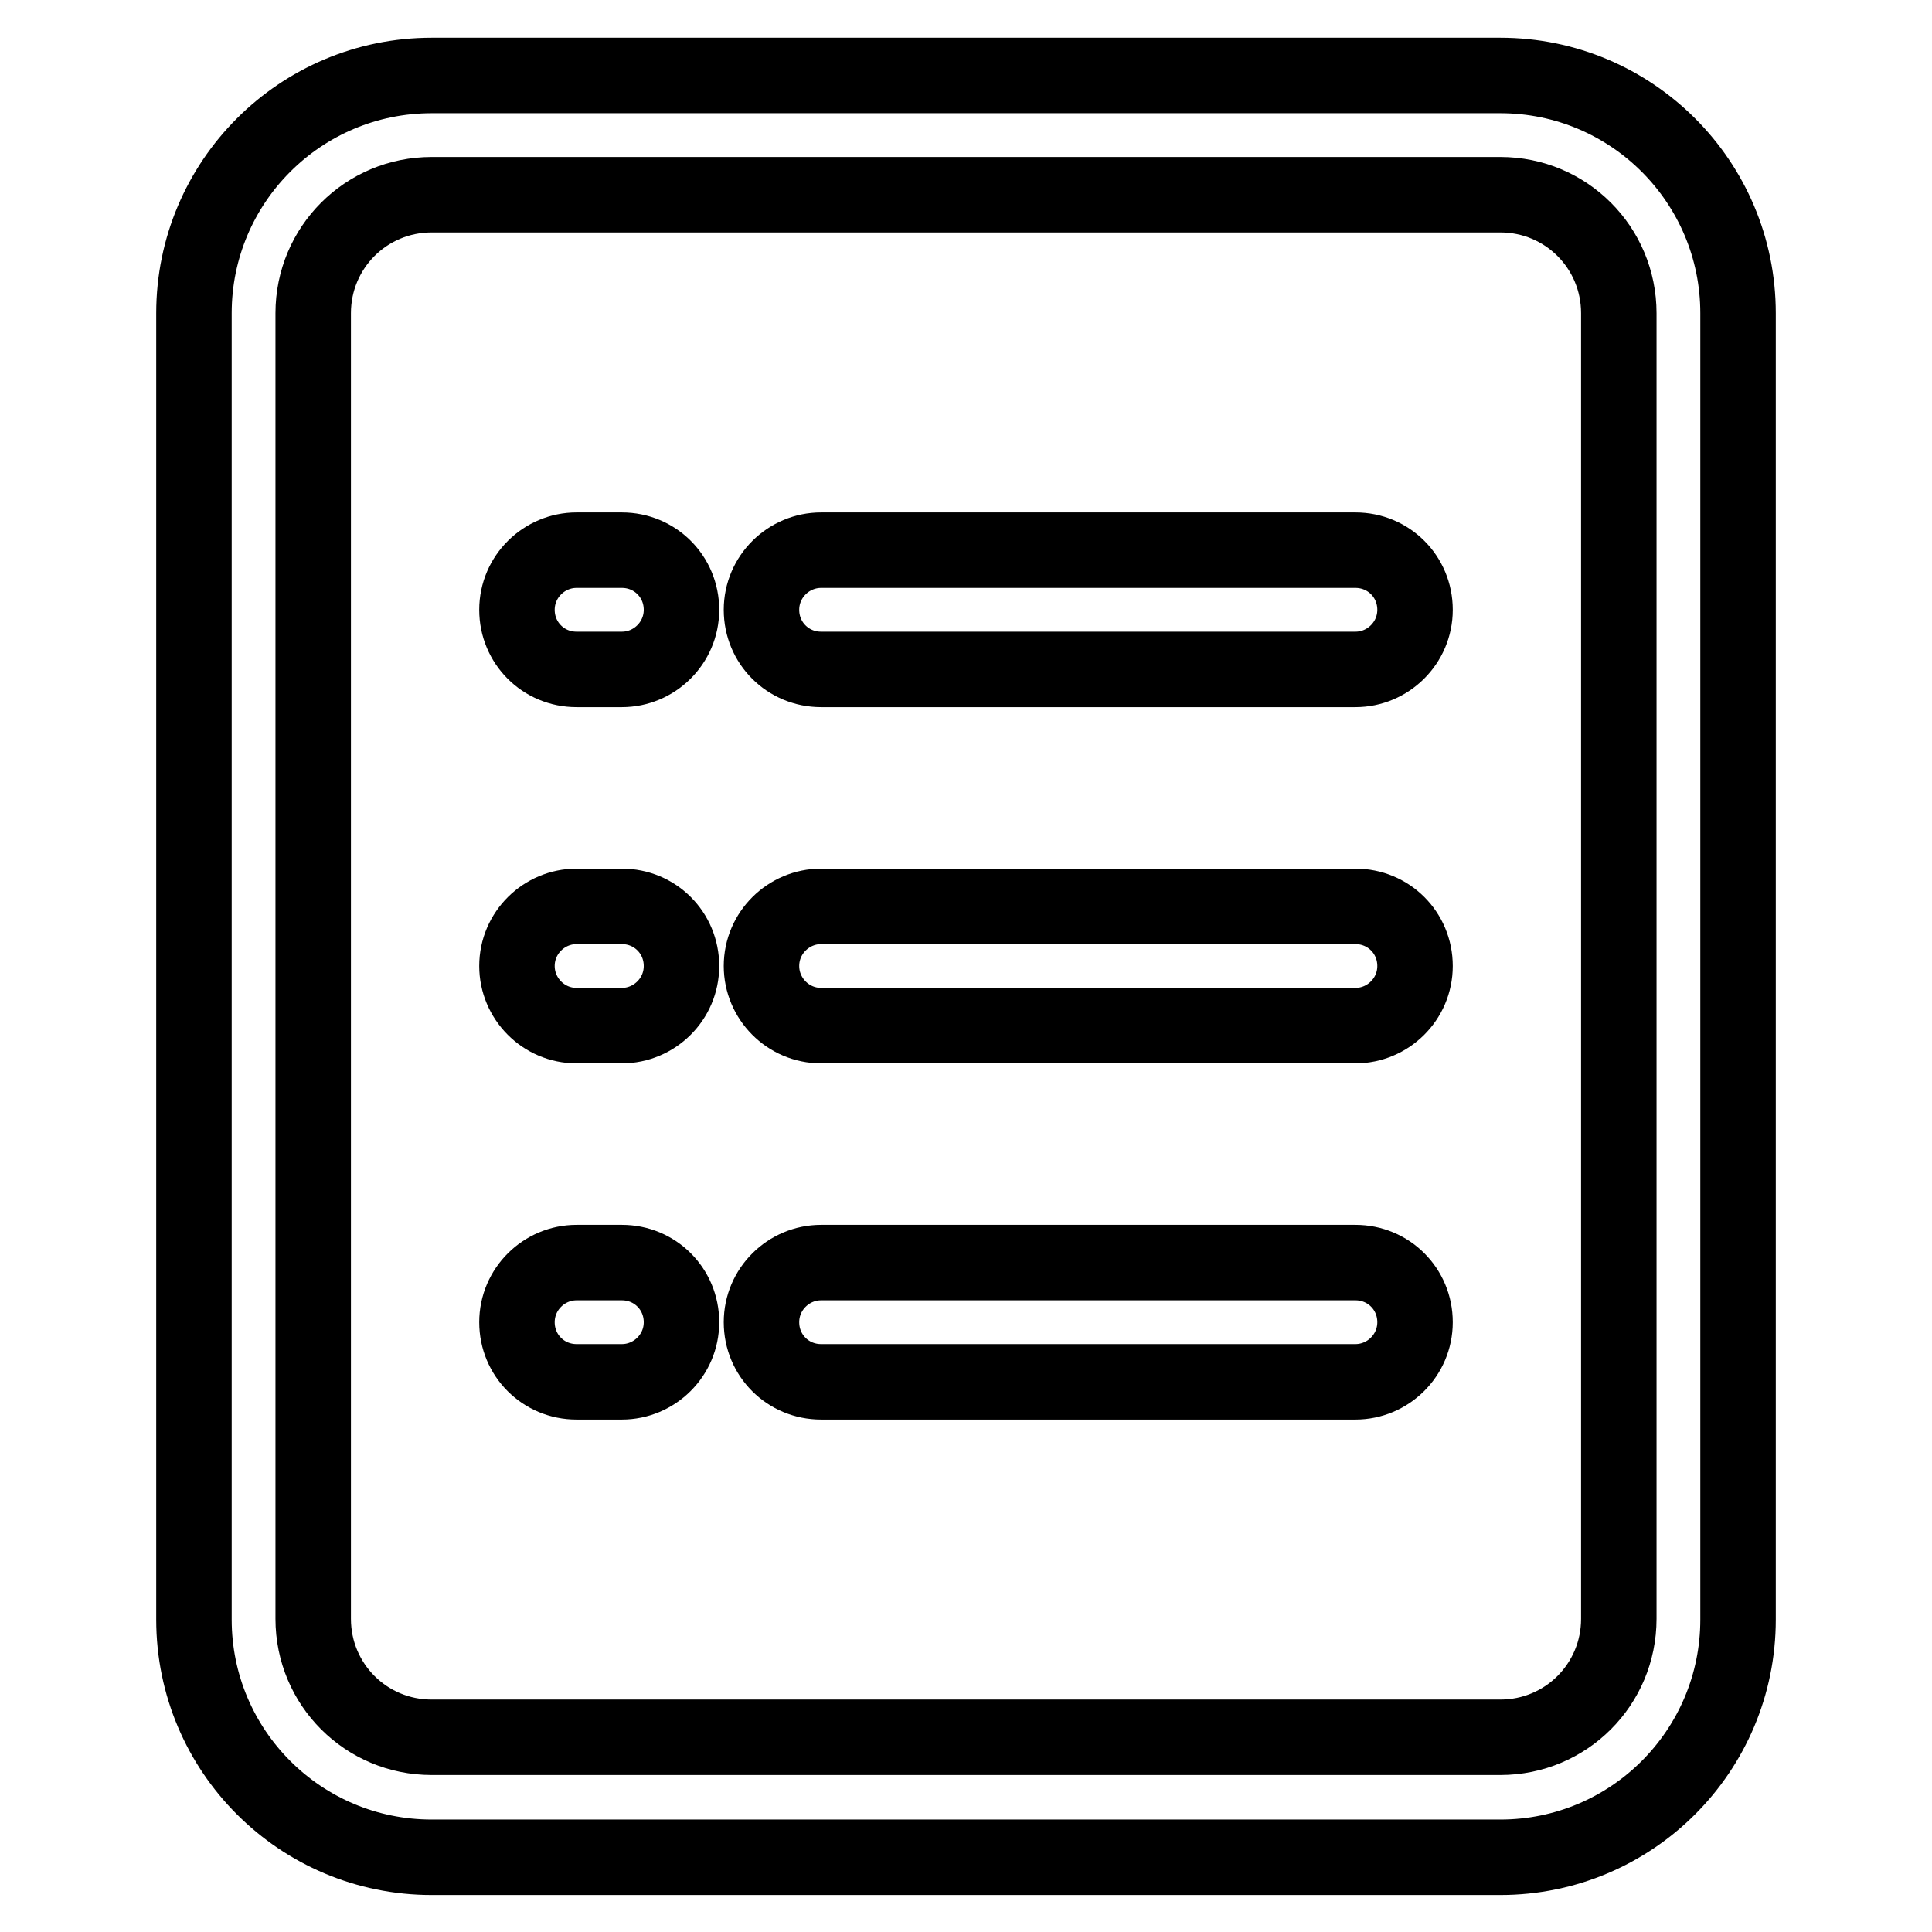 <?xml version="1.0" encoding="utf-8"?>
<!-- Svg Vector Icons : http://www.onlinewebfonts.com/icon -->
<!DOCTYPE svg PUBLIC "-//W3C//DTD SVG 1.1//EN" "http://www.w3.org/Graphics/SVG/1.1/DTD/svg11.dtd">
<svg version="1.1" xmlns="http://www.w3.org/2000/svg" xmlns:xlink="http://www.w3.org/1999/xlink" x="0px" y="0px" viewBox="0 0 256 256" enable-background="new 0 0 256 256" xml:space="preserve">
<g> <path stroke-width="10" fill-opacity="0" stroke="#000000"  d="M198.8,10H57.2c-17.4,0-31.5,14.1-31.5,31.5v173.1c0,17.4,14.1,31.5,31.5,31.5h141.6 c17.4,0,31.5-14.1,31.5-31.5V41.5C230.3,24.1,216.2,10,198.8,10z M214.5,214.5c0,8.7-7,15.7-15.7,15.7H57.2 c-8.7,0-15.7-7-15.7-15.7V41.5c0-8.7,7-15.7,15.7-15.7h141.6c8.7,0,15.7,7,15.7,15.7V214.5z"/> <path stroke-width="10" fill-opacity="0" stroke="#000000"  d="M179.6,72.9h-70.8c-4.3,0-7.9,3.5-7.9,7.9s3.5,7.9,7.9,7.9h70.8c4.3,0,7.9-3.5,7.9-7.9S184,72.9,179.6,72.9 z M179.6,120.1h-70.8c-4.3,0-7.9,3.5-7.9,7.9c0,4.3,3.5,7.9,7.9,7.9h70.8c4.3,0,7.9-3.5,7.9-7.9S184,120.1,179.6,120.1z  M179.6,167.3h-70.8c-4.3,0-7.9,3.5-7.9,7.9s3.5,7.9,7.9,7.9h70.8c4.3,0,7.9-3.5,7.9-7.9S184,167.3,179.6,167.3z M82.2,72.9h-5.8 c-4.3,0-7.9,3.5-7.9,7.9s3.5,7.9,7.9,7.9h6c4.3,0,7.9-3.5,7.9-7.9s-3.5-7.9-7.9-7.9H82.2z M82.2,120.1h-5.8c-4.3,0-7.9,3.5-7.9,7.9 c0,4.3,3.5,7.9,7.9,7.9h6c4.3,0,7.9-3.5,7.9-7.9s-3.5-7.9-7.9-7.9H82.2z M82.2,167.3h-5.8c-4.3,0-7.9,3.5-7.9,7.9s3.5,7.9,7.9,7.9 h6c4.3,0,7.9-3.5,7.9-7.9s-3.5-7.9-7.9-7.9H82.2z"/></g>
</svg>